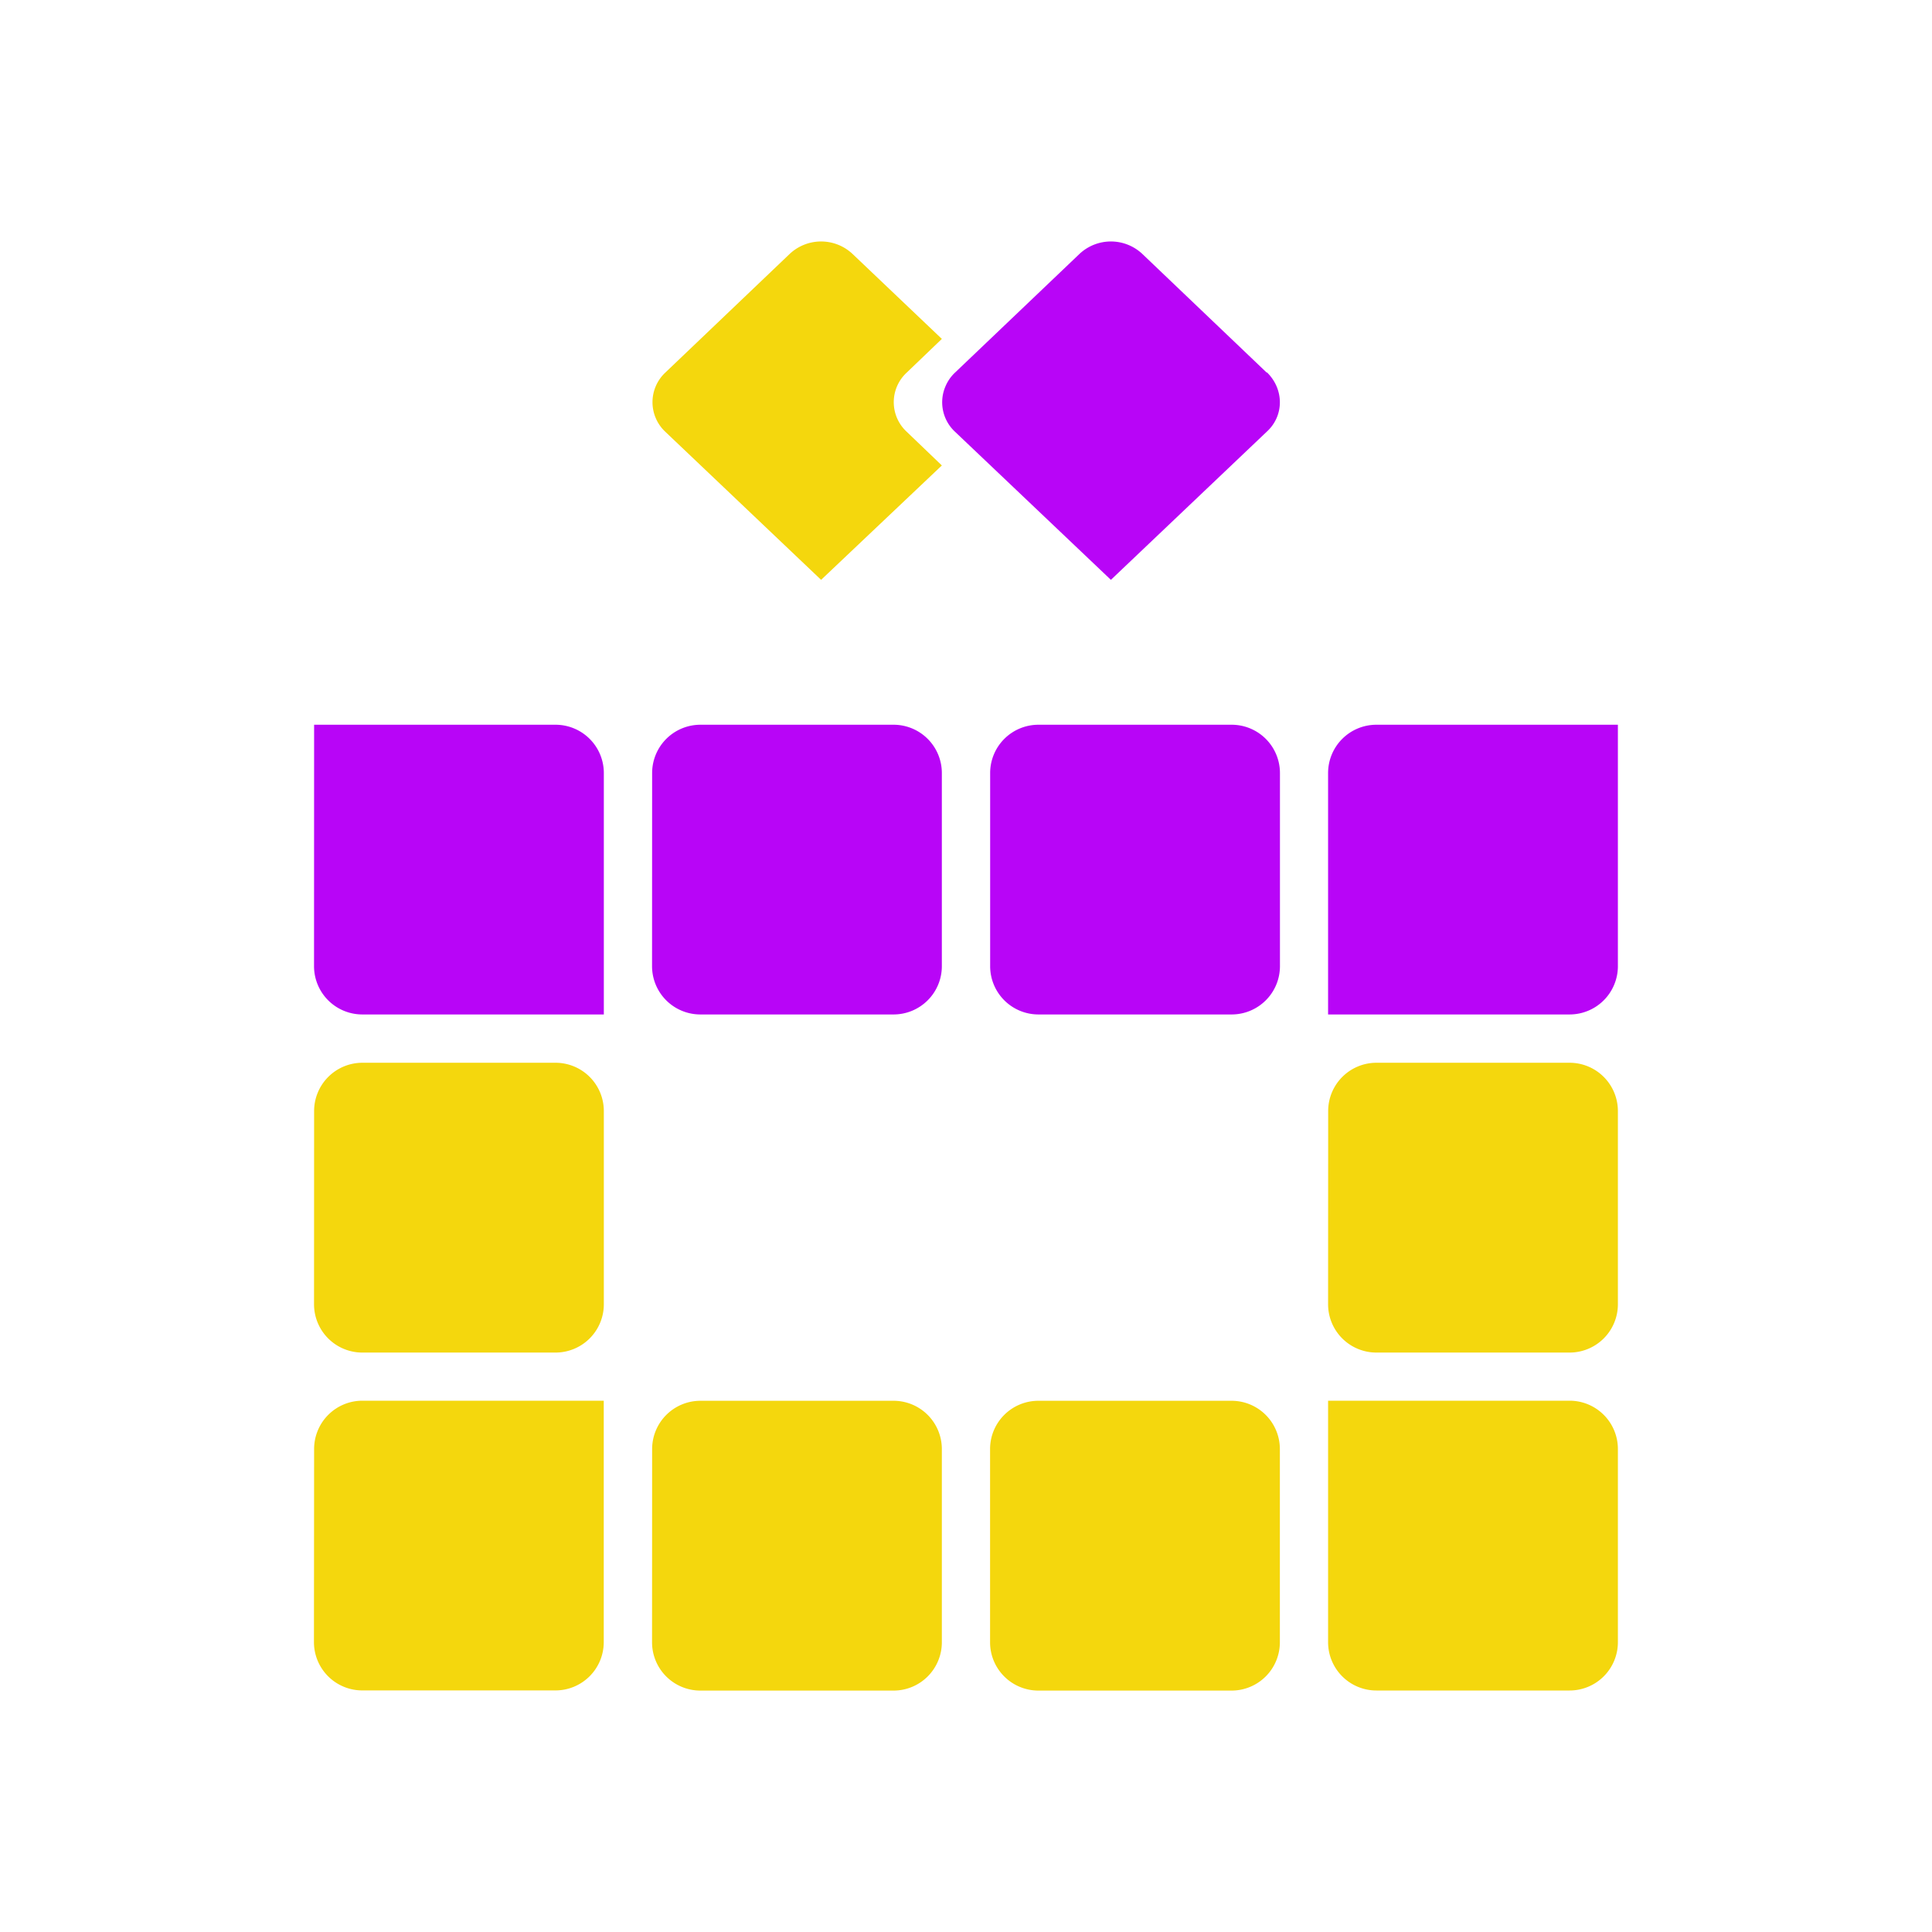 <svg xmlns="http://www.w3.org/2000/svg" width="1em" height="1em" viewBox="0 0 24 24"><g fill="none"><path fill="#B805F7" d="M3.902 9.003h3a.6.6 0 0 1 .599.6v2.999h-3a.6.6 0 0 1-.6-.6zm16.196 0h-3a.6.6 0 0 0-.6.6v2.999h3a.6.6 0 0 0 .6-.6zm-11.997.6a.6.6 0 0 1 .6-.6h2.4a.6.6 0 0 1 .599.6v2.4a.6.6 0 0 1-.6.599H8.7a.6.6 0 0 1-.6-.6z"/><path fill="#F4D70D" d="M3.902 13.802a.6.6 0 0 1 .6-.6h2.4a.6.6 0 0 1 .599.6v2.4a.6.6 0 0 1-.6.6h-2.4a.6.6 0 0 1-.6-.6zm12.597 0a.6.6 0 0 1 .6-.6h2.399a.6.6 0 0 1 .6.6v2.4a.6.6 0 0 1-.6.6h-2.4a.6.6 0 0 1-.6-.6zm-4.2 4.199a.6.6 0 0 1 .6-.6h2.4a.6.6 0 0 1 .6.6v2.4a.6.6 0 0 1-.6.6h-2.4a.6.6 0 0 1-.6-.6zm-4.198 0a.6.6 0 0 1 .6-.6h2.4a.6.6 0 0 1 .599.6v2.4a.6.6 0 0 1-.6.6H8.7a.6.6 0 0 1-.6-.6z"/><path fill="#B805F7" d="M12.3 9.603a.6.6 0 0 1 .6-.6h2.4a.6.6 0 0 1 .6.6v2.4a.6.6 0 0 1-.6.599h-2.4a.6.6 0 0 1-.6-.6z"/><path fill="#F4D70D" d="M3.902 18a.6.6 0 0 1 .6-.6H7.5v3a.6.6 0 0 1-.6.599H4.5a.6.6 0 0 1-.6-.6z"/><path fill="#B805F7" d="M15.737 4.624c.216.21.216.54 0 .738L13.8 7.203l-1.938-1.841a.5.5 0 0 1-.116-.565a.5.5 0 0 1 .116-.167l1.548-1.476a.57.57 0 0 1 .78 0l1.547 1.476z"/><path fill="#F4D70D" d="m11.7 4.21l-.438.42a.5.5 0 0 0 0 .732l.438.42l-1.5 1.421l-1.937-1.841a.504.504 0 0 1 0-.732L9.81 3.154a.57.57 0 0 1 .78 0zM20.098 18a.6.6 0 0 0-.6-.6h-3v3a.6.6 0 0 0 .6.6h2.4a.6.6 0 0 0 .6-.6z"/></g></svg>